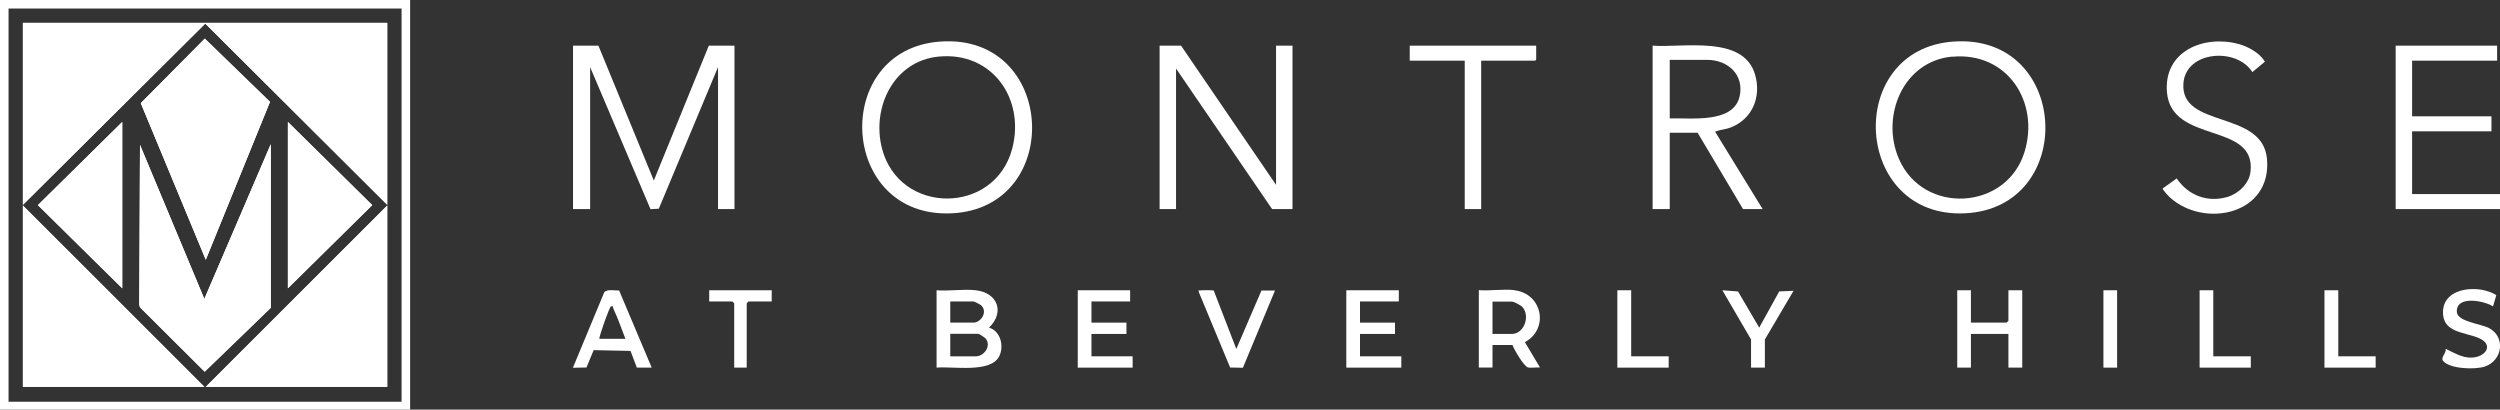 <?xml version="1.0" encoding="UTF-8"?>
<svg id="Layer_2" xmlns="http://www.w3.org/2000/svg" viewBox="0 0 190 31.13">
  <rect x="0" y="0" width="190" height="31.13" fill="#333333" stroke="none"/>
  <g id="Layer_1-2">
    <g>
      <g>
        <polygon class="cls-1" points="190 15.89 182.07 15.89 182.07 3.47 189.78 3.47 189.78 4.61 183.32 4.61 183.32 8.84 189.35 8.84 189.35 9.98 183.32 9.98 183.32 14.75 190 14.75 190 15.89" fill="white" />
        <polygon class="cls-1" points="45.48 3.47 49.69 13.72 53.87 3.47 55.82 3.47 55.82 15.89 54.57 15.89 54.57 5.1 50.07 15.86 49.44 15.9 44.85 5.1 44.85 15.89 43.55 15.89 43.55 3.47 45.48 3.47" fill="white" />
        <polygon class="cls-1" points="89.76 3.47 96.98 14.05 96.98 3.47 98.23 3.47 98.23 15.89 96.68 15.89 89.38 5.21 89.38 15.89 88.13 15.89 88.13 3.47 89.76 3.47" fill="white" />
        <path class="cls-1" d="M71.45,3.16c8.85-.64,9.45,12.62.91,13.05-8.63.44-9.25-12.45-.91-13.05ZM71.34,4.3c-3.42.33-5.11,3.87-4.31,6.98,1.31,5.07,8.57,5.08,9.9.01.99-3.79-1.53-7.38-5.59-6.99Z" fill="white" />
        <path class="cls-1" d="M148.45,3.16c8.87-.64,9.46,12.62.91,13.05s-9.24-12.45-.91-13.05ZM148.39,4.3c-3.76.33-5.48,4.54-4.07,7.78,1.85,4.27,8.17,3.92,9.54-.52,1.17-3.81-1.3-7.62-5.47-7.25Z" fill="white" />
        <path class="cls-1" d="M125.6,3.47c2.33.17,6.89-.82,7.78,2.18.5,1.69-.18,3.39-1.85,4.04-.36.14-.76.16-1.08.28-.06.02-.09-.02-.07.09l3.58,5.83h-1.49l-3.45-5.8h-2.12v5.8h-1.3V3.47ZM126.9,9c1.58-.06,4.83.42,5.31-1.67.37-1.63-.88-2.78-2.46-2.78h-2.85v4.45Z" fill="white" />
        <path class="cls-1" d="M164.37,14.32l1.06-.76c.87,1.29,2.33,1.85,3.85,1.41.85-.25,1.66-1.02,1.76-1.93.42-3.8-5.99-2.07-6.35-6.01-.28-3.12,2.77-4.4,5.43-3.69.72.19,1.64.69,2.01,1.35l-.95.79c-1.19-1.9-5.05-1.62-5.24.84-.27,3.48,6.01,2,6.35,5.75.39,4.24-4.77,5.31-7.38,2.93-.09-.08-.59-.61-.54-.68Z" fill="white" />
        <polygon class="cls-1" points="116.75 3.47 116.75 4.53 116.67 4.61 112.57 4.61 112.57 15.89 111.32 15.89 111.32 4.61 107.14 4.61 107.14 3.47 116.75 3.47" fill="white" />
        <path class="cls-1" d="M74.17,22.06c1.66.2,2.2,1.67,1,2.84.87.26,1.15,1.4.78,2.16-.65,1.33-3.56.76-4.77.88v-5.88c.95.08,2.06-.11,2.99,0ZM72.22,24.52h1.76c.57,0,1.13-.83.57-1.33-.07-.06-.52-.28-.57-.28h-1.76v1.61ZM72.22,27.08h1.95c.6,0,1.18-.75.76-1.33-.07-.09-.51-.38-.57-.38h-2.14v1.71Z" fill="white" />
        <path class="cls-1" d="M115.09,22.06c2.15.25,2.65,2.95.8,3.94l1.15,1.93c-.28-.03-.63.05-.9,0-.31-.06-1.06-1.34-1.19-1.71h-1.52v1.71h-1.04v-5.88c.86.07,1.87-.1,2.71,0ZM113.43,25.38h1.47c.91,0,1.42-1.32.81-2.04-.12-.14-.66-.42-.81-.42h-1.47v2.47Z" fill="white" />
        <polygon class="cls-1" points="149.79 22.06 149.79 24.52 152.5 24.52 152.64 24.38 152.64 22.06 153.69 22.06 153.69 27.94 152.64 27.94 152.64 25.38 149.79 25.38 149.79 27.94 148.75 27.94 148.75 22.06 149.79 22.06" fill="white" />
        <polygon class="cls-1" points="85.89 22.06 85.89 22.91 82.95 22.91 82.95 24.52 85.61 24.52 85.61 25.38 82.95 25.38 82.95 27.08 86.08 27.08 86.08 27.94 81.91 27.94 81.91 22.06 85.89 22.06" fill="white" />
        <polygon class="cls-1" points="106.31 22.06 106.31 22.91 103.36 22.91 103.36 24.52 106.02 24.52 106.02 25.38 103.36 25.38 103.36 27.08 106.5 27.08 106.5 27.94 102.32 27.94 102.32 22.06 106.31 22.06" fill="white" />
        <path class="cls-1" d="M47.05,22.07l2.48,5.87h-1.13s-.48-1.27-.48-1.27l-2.8-.06-.55,1.32-1.03.02,2.38-5.73c.2-.27.8-.13,1.12-.14ZM45.54,25.75h1.99c-.29-.76-.56-1.54-.91-2.28-.05-.1,0-.25-.18-.19-.13.04-.86,2.16-.9,2.47Z" fill="white" />
        <path class="cls-1" d="M189.48,23.29c-.66-.43-2.84-.88-2.76.43.05.72,1.81.89,2.42,1.2,1.31.67,1.06,2.46-.27,2.93-.72.26-2.71.2-3.2-.43-.2-.26.26-.57.2-.91.62.29,1.23.68,1.94.67,1.1-.02,1.78-.99.55-1.5-1.09-.46-2.78-.39-2.69-2.06.1-1.85,2.81-1.99,4.05-1.19l-.25.85Z" fill="white" />
        <path class="cls-1" d="M92.24,22.07l1.72,4.45,1.91-4.44h1.03s-2.44,5.87-2.44,5.87l-.97-.02-2.38-5.73c-.04-.18,0-.12.13-.13.14-.02.95-.02.99.01Z" fill="white" />
        <polygon class="cls-1" points="133.08 25.8 130.9 22.06 132.09 22.15 133.7 24.9 135.22 22.15 136.31 22.1 134.13 25.8 134.13 27.94 133.08 27.94 133.08 25.8" fill="white" />
        <polygon class="cls-1" points="58.65 22.06 58.65 22.91 56.89 22.91 56.75 23.05 56.75 27.94 55.8 27.94 55.8 23.05 55.65 22.91 53.9 22.91 53.9 22.06 58.65 22.06" fill="white" />
        <polygon class="cls-1" points="123.97 22.06 123.97 27.08 126.82 27.08 126.82 27.94 122.92 27.94 122.92 22.06 123.97 22.06" fill="white" />
        <polygon class="cls-1" points="168.21 22.06 168.21 27.08 171.06 27.08 171.06 27.94 167.17 27.94 167.17 22.06 168.21 22.06" fill="white" />
        <polygon class="cls-1" points="177.71 22.06 177.71 27.08 180.55 27.08 180.55 27.94 176.66 27.94 176.66 22.06 177.71 22.06" fill="white" />
        <rect class="cls-1" x="159.86" y="22.06" width="1.04" height="5.88" fill="white" />
      </g>
      <g>
        <path class="cls-1" d="M31.17,0v31.13H0V0h31.17ZM30.52.65H.65v29.88h29.87V.65Z" fill="white" />
        <path class="cls-1" d="M29.43,1.74H1.74v13.83L15.6,1.79l13.83,13.77V1.74ZM15.64,19.74l4.88-12-4.95-4.8-4.87,4.9,4.94,11.91ZM9.29,21.91v-12.64l-6.41,6.32,6.41,6.32ZM21.88,21.91l6.41-6.32-6.41-6.32v12.64ZM20.58,23.4v-12.45l-5.05,11.77-4.89-11.71-.06,12.12.05.22,4.92,4.9,5.02-4.85ZM15.53,29.4L1.74,15.62v13.78h13.79ZM29.43,29.4v-13.78l-13.79,13.78h13.79Z" fill="white" />
        <polygon class="cls-1" points="29.43 1.74 29.43 15.57 15.6 1.79 1.74 15.57 1.74 1.74 29.43 1.74" fill="white" />
        <polygon class="cls-1" points="29.43 29.4 15.64 29.4 29.43 15.62 29.43 29.4" fill="white" />
        <polygon class="cls-1" points="15.53 29.4 1.74 29.4 1.74 15.62 15.53 29.4" fill="white" />
        <polygon class="cls-1" points="20.58 23.4 15.56 28.25 10.64 23.35 10.59 23.13 10.64 11.01 15.53 22.72 20.58 10.96 20.58 23.4" fill="white" />
        <polygon class="cls-1" points="15.64 19.74 10.7 7.84 15.56 2.93 20.52 7.74 15.64 19.74" fill="white" />
        <polygon class="cls-1" points="9.29 21.91 2.88 15.59 9.29 9.27 9.29 21.91" fill="white" />
        <polygon class="cls-1" points="21.88 21.91 21.88 9.27 28.29 15.59 21.88 21.91" fill="white" />
      </g>
    </g>
  </g>
</svg>
